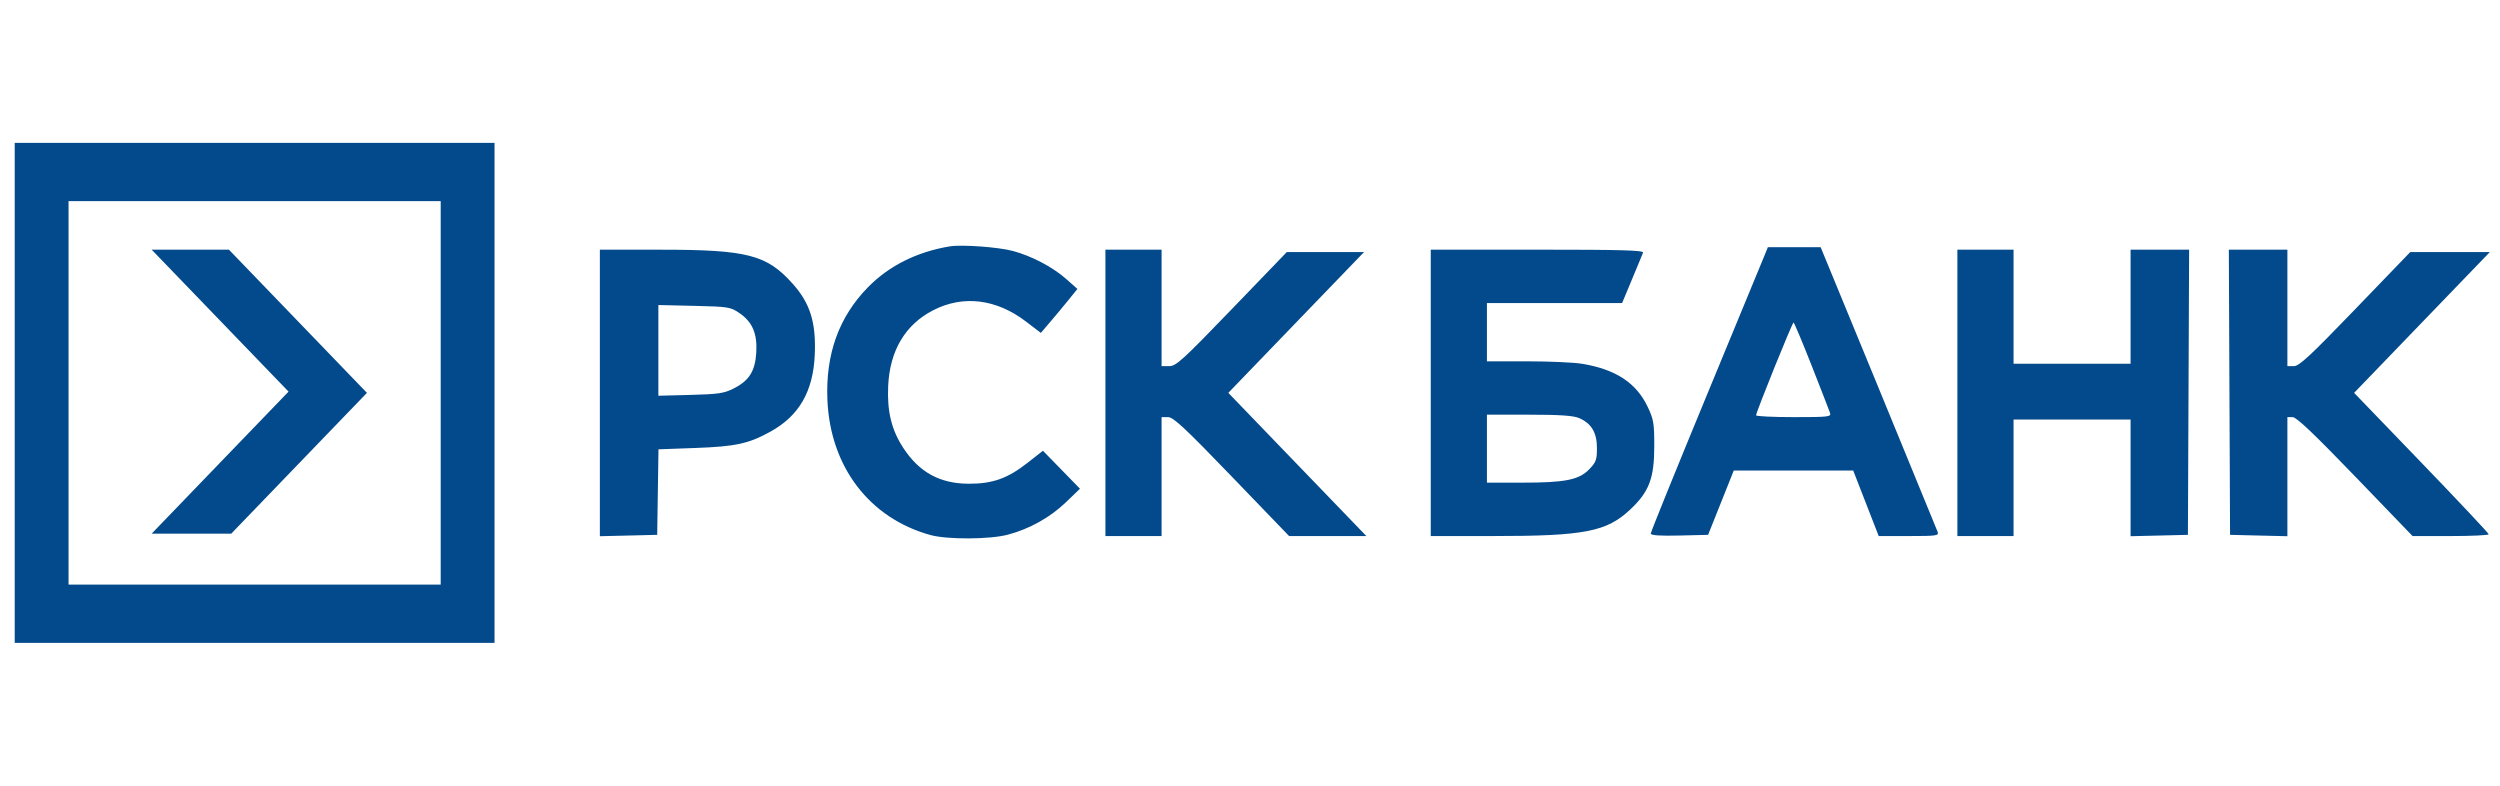 <svg width="140" height="44" viewBox="0 0 140 44" fill="none" xmlns="http://www.w3.org/2000/svg">
<path fill-rule="evenodd" clip-rule="evenodd" d="M0.824 22V36H14.259H27.694V22V8H14.259H0.824V22ZM24.679 22V32.738H14.259H3.839V22V11.262H14.259H24.679V22ZM53.187 13.797C51.344 14.103 49.783 14.883 48.602 16.09C46.975 17.752 46.226 19.837 46.335 22.4C46.494 26.141 48.69 29.019 52.103 29.962C53.048 30.222 55.431 30.211 56.445 29.941C57.659 29.618 58.806 28.977 59.688 28.13L60.479 27.369L59.442 26.305L58.404 25.242L57.545 25.916C56.424 26.796 55.577 27.096 54.236 27.089C52.631 27.081 51.475 26.446 50.585 25.085C49.924 24.075 49.671 23.035 49.738 21.606C49.831 19.626 50.701 18.169 52.268 17.369C53.947 16.512 55.795 16.74 57.458 18.009L58.287 18.642L58.799 18.044C59.081 17.716 59.541 17.162 59.823 16.814L60.335 16.18L59.71 15.626C58.958 14.96 57.782 14.339 56.73 14.056C55.919 13.836 53.857 13.686 53.187 13.797ZM98.821 14.286C98.722 14.529 97.247 18.103 95.542 22.227C93.838 26.352 92.443 29.794 92.443 29.877C92.443 29.981 92.938 30.016 94.048 29.99L95.654 29.951L96.372 28.151L97.091 26.349L100.435 26.35L103.78 26.351L104.494 28.185L105.208 30.019H106.9C108.457 30.019 108.586 30 108.507 29.782C108.459 29.651 106.966 26.011 105.189 21.694L101.957 13.845H100.478H99L98.821 14.286ZM12.326 17.956L16.159 21.931L12.326 25.907L8.494 29.884H10.722H12.95L16.749 25.942L20.549 22L16.684 17.99L12.819 13.981H10.656H8.492L12.326 17.956ZM33.592 22.004V30.028L35.198 29.99L36.803 29.951L36.839 27.557L36.875 25.162L38.936 25.087C41.203 25.005 41.922 24.848 43.147 24.171C44.751 23.285 45.538 21.919 45.627 19.868C45.705 18.061 45.373 16.991 44.394 15.894C42.94 14.266 41.862 13.986 37.033 13.983L33.592 13.981V22.004ZM61.903 22V30.019H63.476H65.049V26.689V23.359H65.41C65.708 23.359 66.341 23.949 68.981 26.689L72.19 30.019H74.353H76.516L72.651 26.01L68.786 22L72.585 18.058L76.385 14.117H74.222H72.059L68.981 17.311C66.224 20.172 65.859 20.505 65.476 20.505H65.049V17.243V13.981H63.476H61.903V22ZM80.122 22V30.019H83.566C88.747 30.019 89.978 29.781 91.311 28.517C92.357 27.526 92.638 26.779 92.639 24.99C92.639 23.7 92.604 23.488 92.271 22.785C91.635 21.443 90.493 20.69 88.614 20.374C88.16 20.297 86.772 20.235 85.529 20.234L83.268 20.233V18.602V16.971H87.053H90.838L91.391 15.646C91.696 14.917 91.975 14.244 92.011 14.15C92.064 14.016 90.83 13.981 86.1 13.981H80.122V22ZM109.613 22V30.019H111.186H112.759V26.757V23.495H116.035H119.312V26.762V30.028L120.918 29.99L122.523 29.951L122.557 21.966L122.591 13.981H120.952H119.312V17.175V20.369H116.035H112.759V17.175V13.981H111.186H109.613V22ZM124.849 21.966L124.883 29.951L126.488 29.99L128.094 30.028V26.694V23.359H128.39C128.602 23.359 129.598 24.306 131.895 26.689L135.104 30.019H137.235C138.407 30.019 139.366 29.974 139.366 29.918C139.366 29.863 137.67 28.058 135.598 25.909L131.831 22L135.63 18.058L139.43 14.117H137.201H134.973L131.895 17.311C129.366 19.935 128.752 20.505 128.455 20.505H128.094V17.243V13.981H126.454H124.815L124.849 21.966ZM41.413 17.536C42.138 18.034 42.416 18.689 42.351 19.747C42.287 20.783 41.956 21.311 41.095 21.75C40.554 22.027 40.239 22.074 38.671 22.115L36.869 22.162V19.622V17.082L38.877 17.128C40.797 17.173 40.91 17.191 41.413 17.536ZM101.452 20.473C101.973 21.799 102.437 22.991 102.481 23.121C102.557 23.342 102.406 23.359 100.452 23.359C99.291 23.359 98.34 23.313 98.34 23.257C98.338 23.087 100.368 18.061 100.438 18.062C100.474 18.062 100.93 19.147 101.452 20.473ZM88.427 23.411C89.121 23.711 89.428 24.227 89.428 25.09C89.428 25.748 89.379 25.884 89 26.277C88.423 26.875 87.65 27.029 85.227 27.029H83.268V25.126V23.223H85.631C87.343 23.223 88.114 23.275 88.427 23.411Z" fill="#034A8C"/>
</svg>

